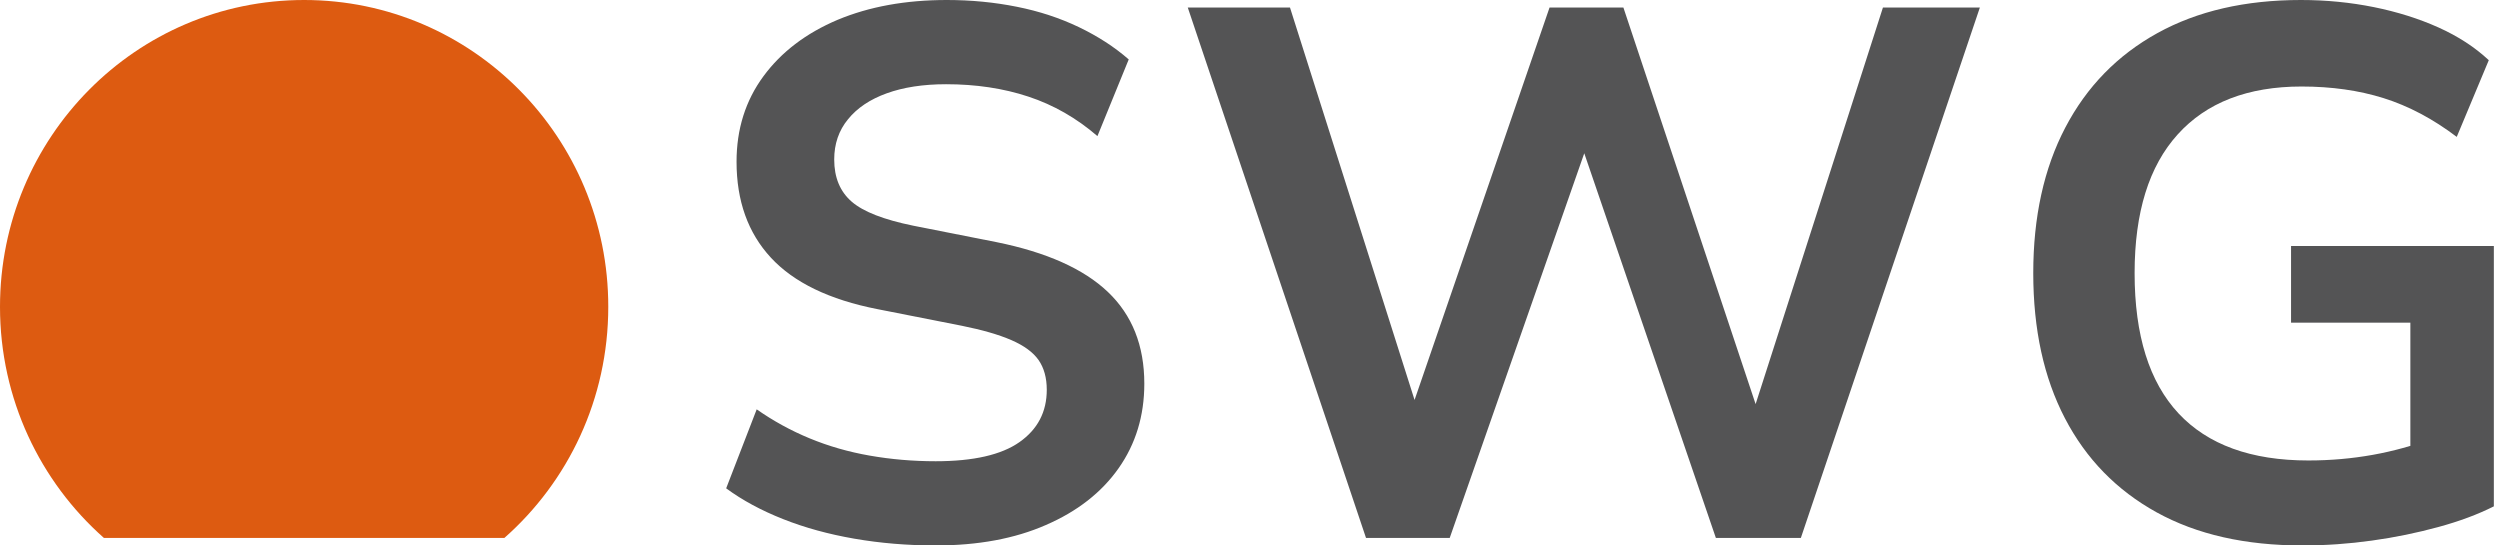 <?xml version="1.0" encoding="UTF-8"?> <svg xmlns="http://www.w3.org/2000/svg" width="165" height="36" viewBox="0 0 165 36" fill="none"><path d="M61.755 36C59.882 36 58.093 35.848 56.388 35.553C54.682 35.258 53.119 34.828 51.689 34.262C50.26 33.697 49.005 33.023 47.927 32.23L49.942 27.017C51.029 27.776 52.191 28.417 53.436 28.931C54.682 29.446 56.003 29.826 57.399 30.07C58.795 30.315 60.242 30.442 61.755 30.442C64.246 30.442 66.094 30.02 67.29 29.176C68.485 28.333 69.087 27.186 69.087 25.726C69.087 24.933 68.903 24.276 68.544 23.761C68.184 23.247 67.582 22.808 66.746 22.445C65.91 22.082 64.815 21.77 63.477 21.5L57.918 20.404C54.732 19.78 52.391 18.641 50.878 17.005C49.365 15.368 48.612 13.26 48.612 10.67C48.612 8.519 49.206 6.638 50.385 5.036C51.564 3.433 53.194 2.193 55.284 1.307C57.366 0.439 59.765 0 62.491 0C64.096 0 65.643 0.152 67.114 0.447C68.594 0.742 69.948 1.189 71.202 1.788C72.448 2.387 73.552 3.096 74.496 3.922L72.431 8.983C71.052 7.794 69.538 6.925 67.875 6.377C66.219 5.828 64.405 5.559 62.441 5.559C60.927 5.559 59.623 5.761 58.528 6.157C57.424 6.554 56.572 7.127 55.97 7.87C55.359 8.612 55.058 9.498 55.058 10.527C55.058 11.716 55.443 12.644 56.212 13.31C56.981 13.977 58.336 14.499 60.275 14.896L65.785 15.984C69.062 16.65 71.511 17.738 73.117 19.265C74.722 20.792 75.525 22.808 75.525 25.322C75.525 27.439 74.956 29.303 73.827 30.905C72.699 32.508 71.094 33.756 69.029 34.65C66.972 35.553 64.539 36 61.755 36Z" fill="#545455"></path><path d="M90.156 35.502L78.393 0.497H85.139L93.951 28.256H92.722L102.27 0.497H107.144L116.399 28.256H115.362L124.274 0.497H130.671L118.857 35.502H113.247L104.243 9.185H104.887L95.682 35.502H90.156Z" fill="#545455"></path><path d="M151.961 36C148.19 36 144.981 35.275 142.338 33.815C139.697 32.356 137.682 30.29 136.286 27.607C134.889 24.925 134.195 21.737 134.195 18.025C134.195 14.322 134.898 11.117 136.311 8.418C137.724 5.719 139.747 3.644 142.388 2.185C145.031 0.725 148.19 0 151.861 0C153.533 0 155.139 0.16 156.685 0.472C158.223 0.784 159.645 1.231 160.941 1.813C162.236 2.396 163.34 3.112 164.26 3.973L162.145 9.034C160.573 7.844 158.959 6.992 157.321 6.478C155.682 5.963 153.876 5.71 151.903 5.71C148.359 5.71 145.633 6.765 143.734 8.865C141.829 10.965 140.884 14.019 140.884 18.025C140.884 22.133 141.854 25.22 143.785 27.287C145.716 29.353 148.575 30.391 152.346 30.391C153.826 30.391 155.239 30.264 156.602 30.02C157.964 29.775 159.269 29.412 160.514 28.948L159.084 31.875V21.298H151.209V16.237H164.594V33.419C163.54 33.95 162.319 34.406 160.923 34.785C159.528 35.165 158.073 35.469 156.543 35.679C155.037 35.89 153.508 36 151.961 36Z" fill="#545455"></path><path d="M6.856 35.502H33.291C37.496 31.791 40.146 26.334 40.146 20.252C40.155 9.067 31.167 0 20.073 0C8.979 0 0 9.067 0 20.252C0 26.334 2.659 31.791 6.856 35.502Z" fill="#DD5B11"></path></svg> 